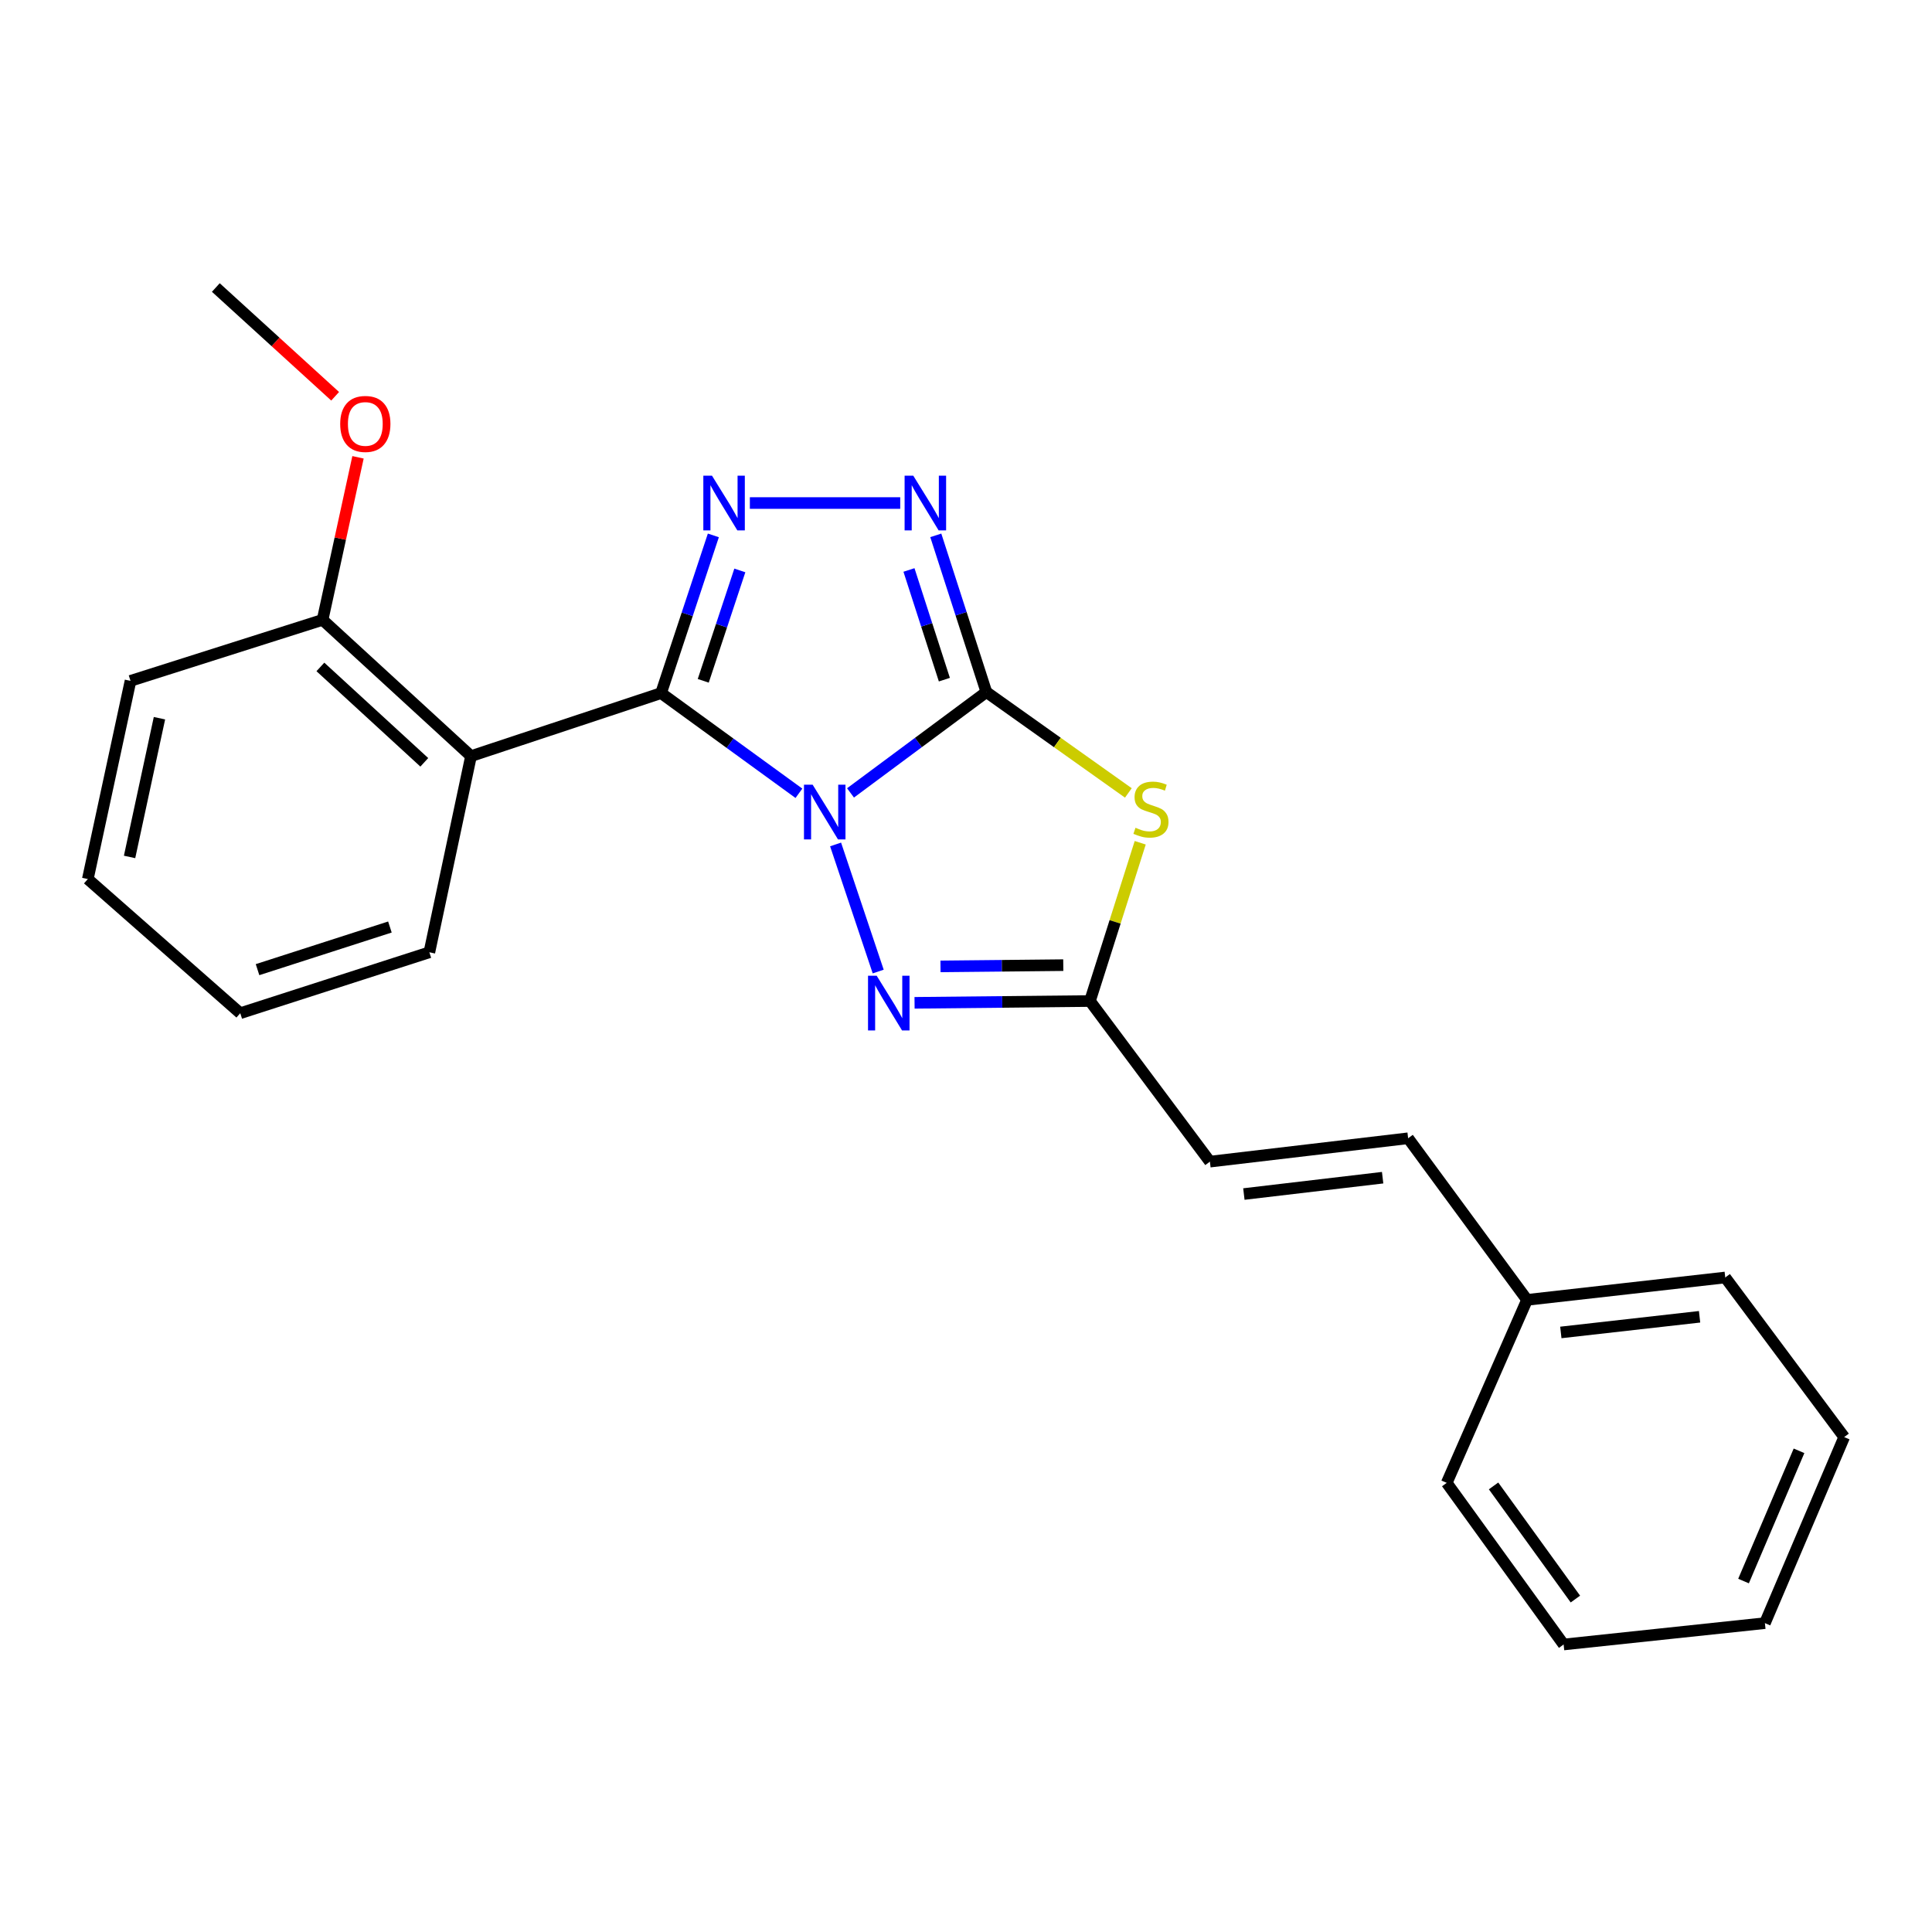 <?xml version='1.0' encoding='iso-8859-1'?>
<svg version='1.1' baseProfile='full'
              xmlns='http://www.w3.org/2000/svg'
                      xmlns:rdkit='http://www.rdkit.org/xml'
                      xmlns:xlink='http://www.w3.org/1999/xlink'
                  xml:space='preserve'
width='1000px' height='1000px' viewBox='0 0 1000 1000'>
<!-- END OF HEADER -->
<rect style='opacity:1.0;fill:#FFFFFF;stroke:none' width='1000' height='1000' x='0' y='0'> </rect>
<path class='bond-0' d='M 440.223,410.41 L 475.384,384.309' style='fill:none;fill-rule:evenodd;stroke:#0000FF;stroke-width:6px;stroke-linecap:butt;stroke-linejoin:miter;stroke-opacity:1' />
<path class='bond-0' d='M 475.384,384.309 L 510.544,358.207' style='fill:none;fill-rule:evenodd;stroke:#000000;stroke-width:6px;stroke-linecap:butt;stroke-linejoin:miter;stroke-opacity:1' />
<path class='bond-1' d='M 413.52,410.608 L 377.847,384.678' style='fill:none;fill-rule:evenodd;stroke:#0000FF;stroke-width:6px;stroke-linecap:butt;stroke-linejoin:miter;stroke-opacity:1' />
<path class='bond-1' d='M 377.847,384.678 L 342.173,358.748' style='fill:none;fill-rule:evenodd;stroke:#000000;stroke-width:6px;stroke-linecap:butt;stroke-linejoin:miter;stroke-opacity:1' />
<path class='bond-4' d='M 432.5,437.084 L 454.555,502.87' style='fill:none;fill-rule:evenodd;stroke:#0000FF;stroke-width:6px;stroke-linecap:butt;stroke-linejoin:miter;stroke-opacity:1' />
<path class='bond-3' d='M 510.544,358.207 L 547.29,384.313' style='fill:none;fill-rule:evenodd;stroke:#000000;stroke-width:6px;stroke-linecap:butt;stroke-linejoin:miter;stroke-opacity:1' />
<path class='bond-3' d='M 547.29,384.313 L 584.035,410.419' style='fill:none;fill-rule:evenodd;stroke:#CCCC00;stroke-width:6px;stroke-linecap:butt;stroke-linejoin:miter;stroke-opacity:1' />
<path class='bond-5' d='M 510.544,358.207 L 497.454,317.653' style='fill:none;fill-rule:evenodd;stroke:#000000;stroke-width:6px;stroke-linecap:butt;stroke-linejoin:miter;stroke-opacity:1' />
<path class='bond-5' d='M 497.454,317.653 L 484.364,277.099' style='fill:none;fill-rule:evenodd;stroke:#0000FF;stroke-width:6px;stroke-linecap:butt;stroke-linejoin:miter;stroke-opacity:1' />
<path class='bond-5' d='M 488.805,351.79 L 479.642,323.403' style='fill:none;fill-rule:evenodd;stroke:#000000;stroke-width:6px;stroke-linecap:butt;stroke-linejoin:miter;stroke-opacity:1' />
<path class='bond-5' d='M 479.642,323.403 L 470.479,295.015' style='fill:none;fill-rule:evenodd;stroke:#0000FF;stroke-width:6px;stroke-linecap:butt;stroke-linejoin:miter;stroke-opacity:1' />
<path class='bond-2' d='M 342.173,358.748 L 355.702,317.934' style='fill:none;fill-rule:evenodd;stroke:#000000;stroke-width:6px;stroke-linecap:butt;stroke-linejoin:miter;stroke-opacity:1' />
<path class='bond-2' d='M 355.702,317.934 L 369.23,277.12' style='fill:none;fill-rule:evenodd;stroke:#0000FF;stroke-width:6px;stroke-linecap:butt;stroke-linejoin:miter;stroke-opacity:1' />
<path class='bond-2' d='M 363.998,352.393 L 373.468,323.823' style='fill:none;fill-rule:evenodd;stroke:#000000;stroke-width:6px;stroke-linecap:butt;stroke-linejoin:miter;stroke-opacity:1' />
<path class='bond-2' d='M 373.468,323.823 L 382.938,295.253' style='fill:none;fill-rule:evenodd;stroke:#0000FF;stroke-width:6px;stroke-linecap:butt;stroke-linejoin:miter;stroke-opacity:1' />
<path class='bond-6' d='M 342.173,358.748 L 243.794,391.368' style='fill:none;fill-rule:evenodd;stroke:#000000;stroke-width:6px;stroke-linecap:butt;stroke-linejoin:miter;stroke-opacity:1' />
<path class='bond-24' d='M 388.127,260.369 L 465.953,260.369' style='fill:none;fill-rule:evenodd;stroke:#0000FF;stroke-width:6px;stroke-linecap:butt;stroke-linejoin:miter;stroke-opacity:1' />
<path class='bond-23' d='M 590.174,436.214 L 577.166,477.174' style='fill:none;fill-rule:evenodd;stroke:#CCCC00;stroke-width:6px;stroke-linecap:butt;stroke-linejoin:miter;stroke-opacity:1' />
<path class='bond-23' d='M 577.166,477.174 L 564.158,518.135' style='fill:none;fill-rule:evenodd;stroke:#000000;stroke-width:6px;stroke-linecap:butt;stroke-linejoin:miter;stroke-opacity:1' />
<path class='bond-7' d='M 473.372,519.06 L 518.765,518.597' style='fill:none;fill-rule:evenodd;stroke:#0000FF;stroke-width:6px;stroke-linecap:butt;stroke-linejoin:miter;stroke-opacity:1' />
<path class='bond-7' d='M 518.765,518.597 L 564.158,518.135' style='fill:none;fill-rule:evenodd;stroke:#000000;stroke-width:6px;stroke-linecap:butt;stroke-linejoin:miter;stroke-opacity:1' />
<path class='bond-7' d='M 486.799,500.205 L 518.574,499.881' style='fill:none;fill-rule:evenodd;stroke:#0000FF;stroke-width:6px;stroke-linecap:butt;stroke-linejoin:miter;stroke-opacity:1' />
<path class='bond-7' d='M 518.574,499.881 L 550.35,499.557' style='fill:none;fill-rule:evenodd;stroke:#000000;stroke-width:6px;stroke-linecap:butt;stroke-linejoin:miter;stroke-opacity:1' />
<path class='bond-9' d='M 243.794,391.368 L 166.97,320.835' style='fill:none;fill-rule:evenodd;stroke:#000000;stroke-width:6px;stroke-linecap:butt;stroke-linejoin:miter;stroke-opacity:1' />
<path class='bond-9' d='M 219.612,394.576 L 165.835,345.203' style='fill:none;fill-rule:evenodd;stroke:#000000;stroke-width:6px;stroke-linecap:butt;stroke-linejoin:miter;stroke-opacity:1' />
<path class='bond-12' d='M 243.794,391.368 L 222.238,492.908' style='fill:none;fill-rule:evenodd;stroke:#000000;stroke-width:6px;stroke-linecap:butt;stroke-linejoin:miter;stroke-opacity:1' />
<path class='bond-8' d='M 564.158,518.135 L 626.247,601.26' style='fill:none;fill-rule:evenodd;stroke:#000000;stroke-width:6px;stroke-linecap:butt;stroke-linejoin:miter;stroke-opacity:1' />
<path class='bond-10' d='M 626.247,601.26 L 728.848,589.166' style='fill:none;fill-rule:evenodd;stroke:#000000;stroke-width:6px;stroke-linecap:butt;stroke-linejoin:miter;stroke-opacity:1' />
<path class='bond-10' d='M 643.828,618.034 L 715.649,609.569' style='fill:none;fill-rule:evenodd;stroke:#000000;stroke-width:6px;stroke-linecap:butt;stroke-linejoin:miter;stroke-opacity:1' />
<path class='bond-13' d='M 166.97,320.835 L 176.138,278.77' style='fill:none;fill-rule:evenodd;stroke:#000000;stroke-width:6px;stroke-linecap:butt;stroke-linejoin:miter;stroke-opacity:1' />
<path class='bond-13' d='M 176.138,278.77 L 185.305,236.704' style='fill:none;fill-rule:evenodd;stroke:#FF0000;stroke-width:6px;stroke-linecap:butt;stroke-linejoin:miter;stroke-opacity:1' />
<path class='bond-14' d='M 166.97,320.835 L 67.551,352.415' style='fill:none;fill-rule:evenodd;stroke:#000000;stroke-width:6px;stroke-linecap:butt;stroke-linejoin:miter;stroke-opacity:1' />
<path class='bond-11' d='M 728.848,589.166 L 790.396,672.811' style='fill:none;fill-rule:evenodd;stroke:#000000;stroke-width:6px;stroke-linecap:butt;stroke-linejoin:miter;stroke-opacity:1' />
<path class='bond-15' d='M 790.396,672.811 L 892.987,661.227' style='fill:none;fill-rule:evenodd;stroke:#000000;stroke-width:6px;stroke-linecap:butt;stroke-linejoin:miter;stroke-opacity:1' />
<path class='bond-15' d='M 807.885,689.672 L 879.698,681.564' style='fill:none;fill-rule:evenodd;stroke:#000000;stroke-width:6px;stroke-linecap:butt;stroke-linejoin:miter;stroke-opacity:1' />
<path class='bond-16' d='M 790.396,672.811 L 748.823,767.53' style='fill:none;fill-rule:evenodd;stroke:#000000;stroke-width:6px;stroke-linecap:butt;stroke-linejoin:miter;stroke-opacity:1' />
<path class='bond-18' d='M 222.238,492.908 L 124.358,524.436' style='fill:none;fill-rule:evenodd;stroke:#000000;stroke-width:6px;stroke-linecap:butt;stroke-linejoin:miter;stroke-opacity:1' />
<path class='bond-18' d='M 201.817,479.822 L 133.301,501.891' style='fill:none;fill-rule:evenodd;stroke:#000000;stroke-width:6px;stroke-linecap:butt;stroke-linejoin:miter;stroke-opacity:1' />
<path class='bond-17' d='M 173.47,205.111 L 142.592,176.963' style='fill:none;fill-rule:evenodd;stroke:#FF0000;stroke-width:6px;stroke-linecap:butt;stroke-linejoin:miter;stroke-opacity:1' />
<path class='bond-17' d='M 142.592,176.963 L 111.713,148.815' style='fill:none;fill-rule:evenodd;stroke:#000000;stroke-width:6px;stroke-linecap:butt;stroke-linejoin:miter;stroke-opacity:1' />
<path class='bond-25' d='M 67.551,352.415 L 45.455,454.996' style='fill:none;fill-rule:evenodd;stroke:#000000;stroke-width:6px;stroke-linecap:butt;stroke-linejoin:miter;stroke-opacity:1' />
<path class='bond-25' d='M 82.534,371.744 L 67.067,443.55' style='fill:none;fill-rule:evenodd;stroke:#000000;stroke-width:6px;stroke-linecap:butt;stroke-linejoin:miter;stroke-opacity:1' />
<path class='bond-20' d='M 892.987,661.227 L 954.545,743.832' style='fill:none;fill-rule:evenodd;stroke:#000000;stroke-width:6px;stroke-linecap:butt;stroke-linejoin:miter;stroke-opacity:1' />
<path class='bond-21' d='M 748.823,767.53 L 809.332,851.185' style='fill:none;fill-rule:evenodd;stroke:#000000;stroke-width:6px;stroke-linecap:butt;stroke-linejoin:miter;stroke-opacity:1' />
<path class='bond-21' d='M 773.065,769.109 L 815.421,827.668' style='fill:none;fill-rule:evenodd;stroke:#000000;stroke-width:6px;stroke-linecap:butt;stroke-linejoin:miter;stroke-opacity:1' />
<path class='bond-19' d='M 124.358,524.436 L 45.455,454.996' style='fill:none;fill-rule:evenodd;stroke:#000000;stroke-width:6px;stroke-linecap:butt;stroke-linejoin:miter;stroke-opacity:1' />
<path class='bond-26' d='M 954.545,743.832 L 913.513,840.132' style='fill:none;fill-rule:evenodd;stroke:#000000;stroke-width:6px;stroke-linecap:butt;stroke-linejoin:miter;stroke-opacity:1' />
<path class='bond-26' d='M 931.171,750.94 L 902.449,818.35' style='fill:none;fill-rule:evenodd;stroke:#000000;stroke-width:6px;stroke-linecap:butt;stroke-linejoin:miter;stroke-opacity:1' />
<path class='bond-22' d='M 809.332,851.185 L 913.513,840.132' style='fill:none;fill-rule:evenodd;stroke:#000000;stroke-width:6px;stroke-linecap:butt;stroke-linejoin:miter;stroke-opacity:1' />
<path  class='atom-0' d='M 420.618 406.157
L 429.898 421.157
Q 430.818 422.637, 432.298 425.317
Q 433.778 427.997, 433.858 428.157
L 433.858 406.157
L 437.618 406.157
L 437.618 434.477
L 433.738 434.477
L 423.778 418.077
Q 422.618 416.157, 421.378 413.957
Q 420.178 411.757, 419.818 411.077
L 419.818 434.477
L 416.138 434.477
L 416.138 406.157
L 420.618 406.157
' fill='#0000FF'/>
<path  class='atom-3' d='M 368.522 246.209
L 377.802 261.209
Q 378.722 262.689, 380.202 265.369
Q 381.682 268.049, 381.762 268.209
L 381.762 246.209
L 385.522 246.209
L 385.522 274.529
L 381.642 274.529
L 371.682 258.129
Q 370.522 256.209, 369.282 254.009
Q 368.082 251.809, 367.722 251.129
L 367.722 274.529
L 364.042 274.529
L 364.042 246.209
L 368.522 246.209
' fill='#0000FF'/>
<path  class='atom-4' d='M 587.728 428.446
Q 588.048 428.566, 589.368 429.126
Q 590.688 429.686, 592.128 430.046
Q 593.608 430.366, 595.048 430.366
Q 597.728 430.366, 599.288 429.086
Q 600.848 427.766, 600.848 425.486
Q 600.848 423.926, 600.048 422.966
Q 599.288 422.006, 598.088 421.486
Q 596.888 420.966, 594.888 420.366
Q 592.368 419.606, 590.848 418.886
Q 589.368 418.166, 588.288 416.646
Q 587.248 415.126, 587.248 412.566
Q 587.248 409.006, 589.648 406.806
Q 592.088 404.606, 596.888 404.606
Q 600.168 404.606, 603.888 406.166
L 602.968 409.246
Q 599.568 407.846, 597.008 407.846
Q 594.248 407.846, 592.728 409.006
Q 591.208 410.126, 591.248 412.086
Q 591.248 413.606, 592.008 414.526
Q 592.808 415.446, 593.928 415.966
Q 595.088 416.486, 597.008 417.086
Q 599.568 417.886, 601.088 418.686
Q 602.608 419.486, 603.688 421.126
Q 604.808 422.726, 604.808 425.486
Q 604.808 429.406, 602.168 431.526
Q 599.568 433.606, 595.208 433.606
Q 592.688 433.606, 590.768 433.046
Q 588.888 432.526, 586.648 431.606
L 587.728 428.446
' fill='#CCCC00'/>
<path  class='atom-5' d='M 453.769 505.035
L 463.049 520.035
Q 463.969 521.515, 465.449 524.195
Q 466.929 526.875, 467.009 527.035
L 467.009 505.035
L 470.769 505.035
L 470.769 533.355
L 466.889 533.355
L 456.929 516.955
Q 455.769 515.035, 454.529 512.835
Q 453.329 510.635, 452.969 509.955
L 452.969 533.355
L 449.289 533.355
L 449.289 505.035
L 453.769 505.035
' fill='#0000FF'/>
<path  class='atom-6' d='M 472.704 246.209
L 481.984 261.209
Q 482.904 262.689, 484.384 265.369
Q 485.864 268.049, 485.944 268.209
L 485.944 246.209
L 489.704 246.209
L 489.704 274.529
L 485.824 274.529
L 475.864 258.129
Q 474.704 256.209, 473.464 254.009
Q 472.264 251.809, 471.904 251.129
L 471.904 274.529
L 468.224 274.529
L 468.224 246.209
L 472.704 246.209
' fill='#0000FF'/>
<path  class='atom-14' d='M 176.088 219.427
Q 176.088 212.627, 179.448 208.827
Q 182.808 205.027, 189.088 205.027
Q 195.368 205.027, 198.728 208.827
Q 202.088 212.627, 202.088 219.427
Q 202.088 226.307, 198.688 230.227
Q 195.288 234.107, 189.088 234.107
Q 182.848 234.107, 179.448 230.227
Q 176.088 226.347, 176.088 219.427
M 189.088 230.907
Q 193.408 230.907, 195.728 228.027
Q 198.088 225.107, 198.088 219.427
Q 198.088 213.867, 195.728 211.067
Q 193.408 208.227, 189.088 208.227
Q 184.768 208.227, 182.408 211.027
Q 180.088 213.827, 180.088 219.427
Q 180.088 225.147, 182.408 228.027
Q 184.768 230.907, 189.088 230.907
' fill='#FF0000'/>
</svg>
